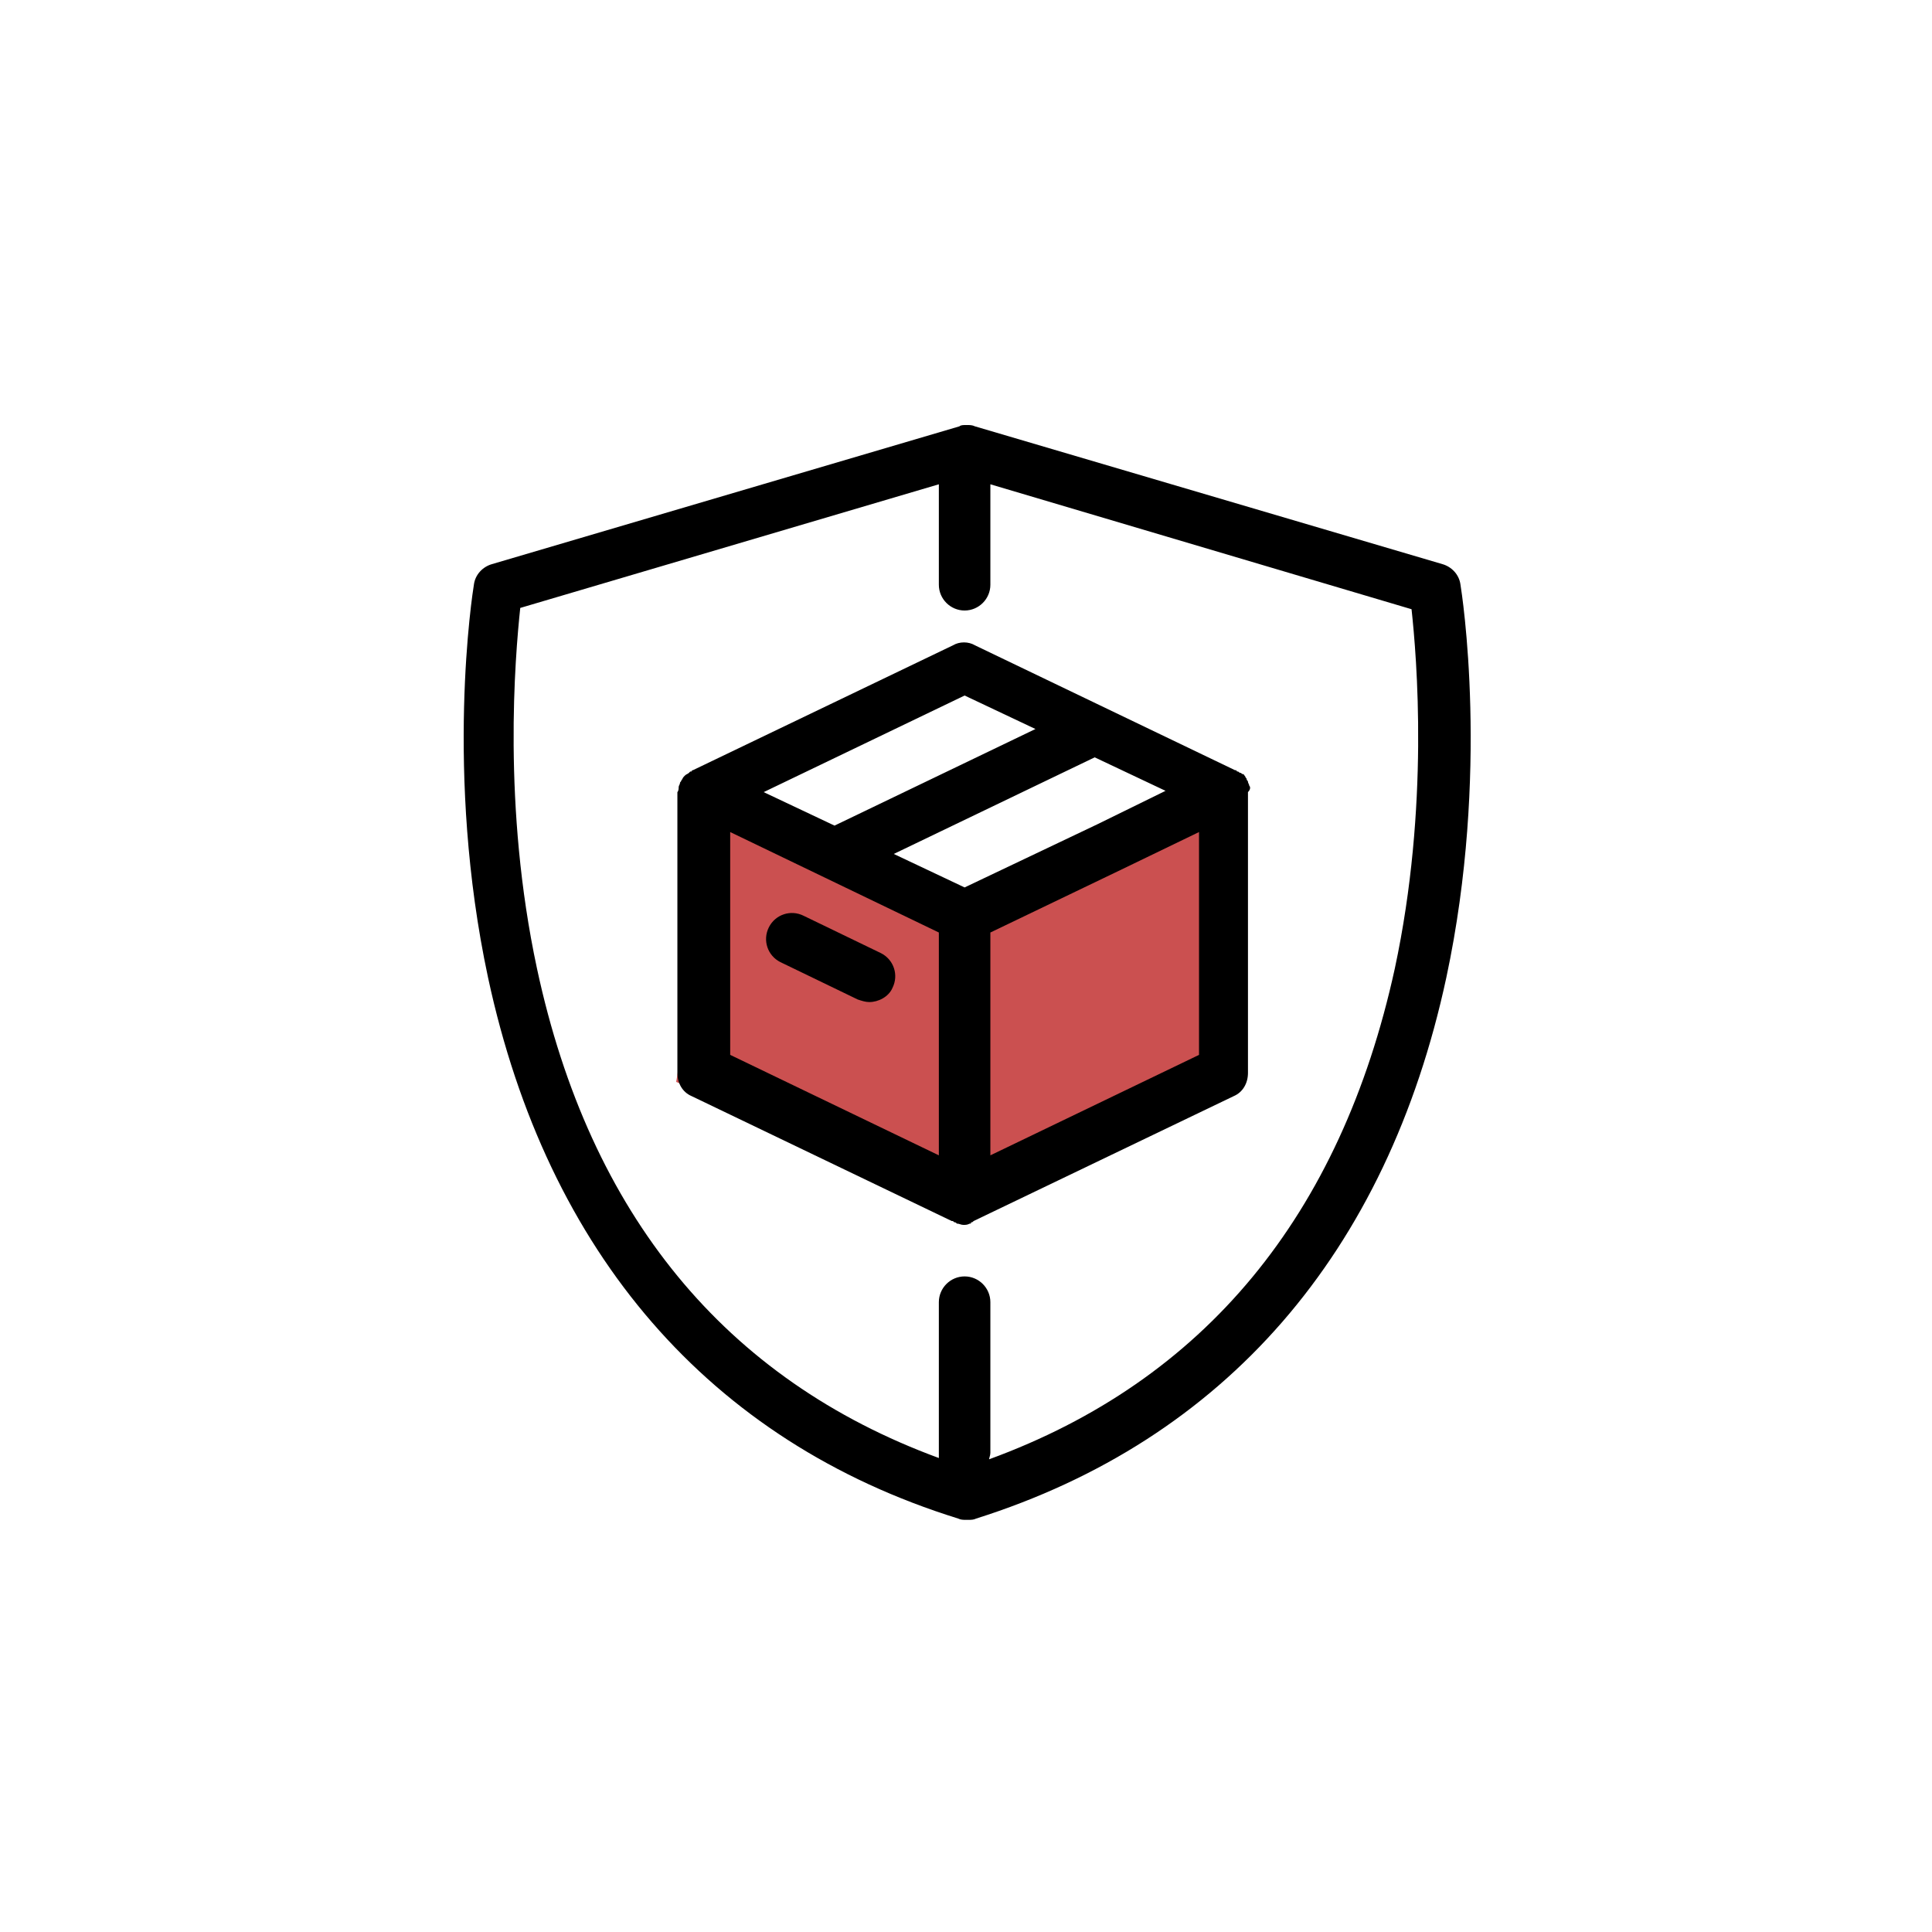 <?xml version="1.0" encoding="UTF-8"?> <svg xmlns="http://www.w3.org/2000/svg" width="150" height="150" viewBox="0 0 150 150" fill="none"> <path opacity="0.8" d="M74 70.5L56 62.5L52.5 84L75 93.5L95 84V61.5L74 70.5Z" fill="#BE2525"></path> <path d="M113.392 45.4C113.292 44.6 112.692 44 111.992 43.8L75.692 33.1C75.492 33 75.292 33 75.092 33H74.992C74.792 33 74.592 33 74.492 33.1L38.192 43.8C37.492 44 36.892 44.6 36.792 45.4C36.692 46 34.492 60 37.892 75.9C42.492 97.3 55.092 111.9 74.392 117.9C74.592 118 74.792 118 74.992 118H75.192C75.392 118 75.592 118 75.792 117.9C95.092 111.8 107.692 97.3 112.292 75.9C115.692 60 113.492 46 113.392 45.4ZM108.292 75.2C104.092 94.4 93.492 107.2 76.792 113.3C76.792 113.2 76.892 113 76.892 112.8V101.1C76.892 100 75.992 99.1 74.892 99.1C73.792 99.1 72.892 100 72.892 101.1V112.8C72.892 112.9 72.892 113.1 72.892 113.2C56.292 107.1 45.792 94.3 41.692 75.2C38.992 62.6 39.992 51 40.392 47.2L72.892 37.6V45.4C72.892 46.5 73.792 47.4 74.892 47.4C75.992 47.4 76.892 46.5 76.892 45.4V37.6L109.592 47.3C109.992 51 110.992 62.6 108.292 75.2Z" fill="black"></path> <path d="M96.992 61C96.992 60.9 96.892 60.8 96.892 60.7C96.892 60.6 96.792 60.6 96.792 60.5C96.792 60.4 96.692 60.4 96.692 60.3C96.592 60.2 96.592 60.1 96.492 60.1C96.392 60.1 96.392 60 96.292 60C96.192 60 96.192 59.9 96.092 59.9C96.092 59.9 95.992 59.9 95.992 59.8C95.992 59.8 95.992 59.8 95.892 59.8L75.692 50.1C75.192 49.8 74.492 49.8 73.992 50.1L53.792 59.8C53.692 59.8 53.692 59.9 53.692 59.9C53.692 59.9 53.692 59.9 53.592 59.9C53.592 59.9 53.592 59.9 53.492 60C53.392 60.1 53.292 60.1 53.192 60.2L53.092 60.3C52.992 60.4 52.992 60.5 52.892 60.6C52.892 60.7 52.792 60.7 52.792 60.8C52.792 60.9 52.692 61 52.692 61.1C52.692 61.2 52.692 61.4 52.592 61.5V61.6V83.3C52.592 84.1 52.992 84.8 53.692 85.1L73.892 94.8C73.992 94.8 73.992 94.8 74.092 94.9C74.192 94.9 74.192 94.9 74.292 95C74.492 95 74.592 95.1 74.792 95.1C74.992 95.1 75.092 95.1 75.292 95C75.392 95 75.392 95 75.392 94.9C75.492 94.9 75.492 94.9 75.592 94.8L95.792 85.1C96.492 84.8 96.892 84.1 96.892 83.3V61.6C96.892 61.6 96.892 61.6 96.892 61.5C97.092 61.3 97.092 61.1 96.992 61ZM74.892 68.9L69.392 66.3L84.992 58.8L90.492 61.4L85.192 64L74.892 68.9ZM74.892 54L80.392 56.6L64.792 64.1L59.292 61.5L74.892 54ZM56.692 64.6L72.892 72.4V89.7L56.692 81.9V64.6ZM76.892 89.7V72.4L87.092 67.5L93.092 64.6V81.9L76.892 89.7Z" fill="black"></path> <path d="M68.392 74L62.392 71.1C61.392 70.6 60.192 71 59.692 72C59.192 73 59.592 74.2 60.592 74.7L66.592 77.6C66.892 77.7 67.192 77.8 67.492 77.8C68.192 77.8 68.992 77.4 69.292 76.7C69.792 75.7 69.392 74.5 68.392 74Z" fill="black"></path> </svg> 